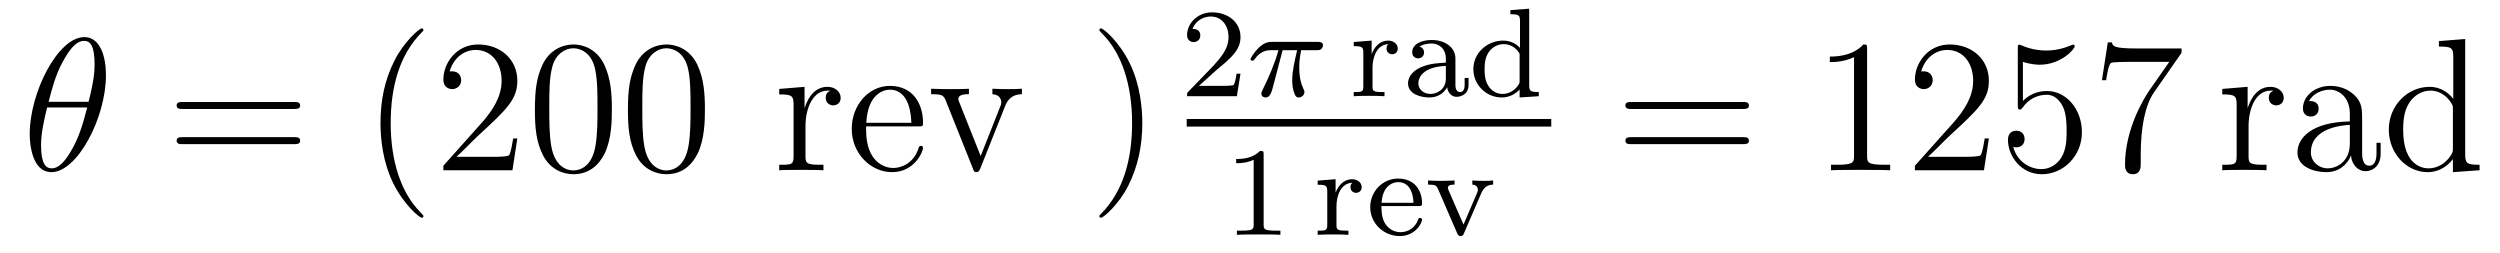 <?xml version='1.0' encoding='UTF-8'?>
<!-- This file was generated by dvisvgm 2.8.1 -->
<svg version='1.1' xmlns='http://www.w3.org/2000/svg' xmlns:xlink='http://www.w3.org/1999/xlink' width='158pt' height='16pt' viewBox='0 -16 158 16'>
<g id='page1'>
<g transform='matrix(1 0 0 -1 -127 649)'>
<path d='M133.696 660.253C133.696 661.472 133.313 662.656 132.333 662.656C130.659 662.656 128.878 659.153 128.878 656.523C128.878 655.973 128.998 654.12 130.253 654.12C131.879 654.12 133.696 657.539 133.696 660.253ZM130.073 658.567C130.253 659.273 130.504 660.277 130.982 661.126C131.377 661.843 131.795 662.417 132.321 662.417C132.715 662.417 132.978 662.082 132.978 660.934C132.978 660.504 132.942 659.906 132.596 658.567H130.073ZM132.512 658.209C132.213 657.037 131.962 656.284 131.532 655.531C131.185 654.921 130.767 654.36 130.265 654.36C129.894 654.36 129.595 654.647 129.595 655.83C129.595 656.607 129.787 657.42 129.978 658.209H132.512Z'/>
<path d='M145.587 658.113C145.755 658.113 145.97 658.113 145.97 658.328C145.97 658.555 145.767 658.555 145.587 658.555H138.547C138.379 658.555 138.164 658.555 138.164 658.34C138.164 658.113 138.367 658.113 138.547 658.113H145.587ZM145.587 655.89C145.755 655.89 145.97 655.89 145.97 656.105C145.97 656.332 145.767 656.332 145.587 656.332H138.547C138.379 656.332 138.164 656.332 138.164 656.117C138.164 655.89 138.367 655.89 138.547 655.89H145.587Z'/>
<path d='M153.761 651.335C153.761 651.371 153.761 651.395 153.558 651.598C152.362 652.806 151.692 654.778 151.692 657.217C151.692 659.536 152.254 661.532 153.641 662.943C153.761 663.05 153.761 663.074 153.761 663.11C153.761 663.182 153.701 663.206 153.653 663.206C153.498 663.206 152.517 662.345 151.932 661.173C151.322 659.966 151.047 658.687 151.047 657.217C151.047 656.152 151.214 654.73 151.836 653.451C152.541 652.017 153.522 651.239 153.653 651.239C153.701 651.239 153.761 651.263 153.761 651.335ZM159.695 656.248H159.432C159.396 656.045 159.301 655.387 159.181 655.196C159.098 655.089 158.416 655.089 158.058 655.089H155.846C156.169 655.364 156.898 656.129 157.209 656.416C159.026 658.089 159.695 658.711 159.695 659.894C159.695 661.269 158.607 662.189 157.221 662.189S155.021 661.006 155.021 659.978C155.021 659.368 155.547 659.368 155.583 659.368C155.834 659.368 156.145 659.547 156.145 659.93C156.145 660.265 155.918 660.492 155.583 660.492C155.476 660.492 155.452 660.492 155.416 660.48C155.643 661.293 156.288 661.843 157.066 661.843C158.082 661.843 158.703 660.994 158.703 659.894C158.703 658.878 158.117 657.993 157.436 657.228L155.021 654.527V654.24H159.385L159.695 656.248ZM165.671 658.065C165.671 659.058 165.611 660.026 165.181 660.934C164.691 661.927 163.83 662.189 163.244 662.189C162.551 662.189 161.702 661.843 161.26 660.851C160.925 660.097 160.806 659.356 160.806 658.065C160.806 656.906 160.889 656.033 161.319 655.184C161.786 654.276 162.611 653.989 163.232 653.989C164.272 653.989 164.87 654.611 165.217 655.304C165.647 656.2 165.671 657.372 165.671 658.065ZM163.232 654.228C162.85 654.228 162.073 654.443 161.845 655.746C161.714 656.463 161.714 657.372 161.714 658.209C161.714 659.189 161.714 660.073 161.905 660.779C162.109 661.58 162.718 661.95 163.232 661.95C163.686 661.95 164.38 661.675 164.607 660.648C164.762 659.966 164.762 659.022 164.762 658.209C164.762 657.408 164.762 656.499 164.631 655.77C164.404 654.455 163.651 654.228 163.232 654.228ZM171.551 658.065C171.551 659.058 171.491 660.026 171.061 660.934C170.571 661.927 169.71 662.189 169.124 662.189C168.431 662.189 167.582 661.843 167.14 660.851C166.805 660.097 166.685 659.356 166.685 658.065C166.685 656.906 166.769 656.033 167.199 655.184C167.666 654.276 168.491 653.989 169.112 653.989C170.152 653.989 170.75 654.611 171.097 655.304C171.527 656.2 171.551 657.372 171.551 658.065ZM169.112 654.228C168.73 654.228 167.953 654.443 167.725 655.746C167.594 656.463 167.594 657.372 167.594 658.209C167.594 659.189 167.594 660.073 167.785 660.779C167.988 661.58 168.598 661.95 169.112 661.95C169.566 661.95 170.26 661.675 170.487 660.648C170.642 659.966 170.642 659.022 170.642 658.209C170.642 657.408 170.642 656.499 170.511 655.77C170.284 654.455 169.531 654.228 169.112 654.228Z'/>
<path d='M177.907 657.025C177.907 658.185 178.385 659.273 179.306 659.273C179.402 659.273 179.425 659.273 179.473 659.261C179.378 659.213 179.186 659.141 179.186 658.818C179.186 658.472 179.461 658.34 179.652 658.34C179.892 658.34 180.131 658.496 180.131 658.818C180.131 659.177 179.808 659.512 179.294 659.512C178.278 659.512 177.931 658.412 177.859 658.185H177.848V659.512L176.246 659.38V659.033C177.058 659.033 177.154 658.95 177.154 658.364V655.125C177.154 654.587 177.023 654.587 176.246 654.587V654.24C176.58 654.264 177.238 654.264 177.597 654.264C177.919 654.264 178.768 654.264 179.043 654.24V654.587H178.804C177.931 654.587 177.907 654.718 177.907 655.148V657.025ZM185.049 657.013C185.312 657.013 185.336 657.013 185.336 657.241C185.336 658.448 184.691 659.572 183.244 659.572C181.881 659.572 180.83 658.34 180.83 656.858C180.83 655.28 182.049 654.12 183.376 654.12C184.798 654.12 185.336 655.412 185.336 655.662C185.336 655.734 185.277 655.782 185.205 655.782C185.109 655.782 185.085 655.722 185.061 655.662C184.751 654.658 183.95 654.383 183.447 654.383C182.945 654.383 181.738 654.718 181.738 656.786V657.013H185.049ZM181.75 657.241C181.846 659.117 182.897 659.332 183.232 659.332C184.512 659.332 184.583 657.647 184.595 657.241H181.75ZM190.508 658.257C190.616 658.52 190.819 659.033 191.584 659.046V659.392C191.237 659.368 191.07 659.368 190.699 659.368C190.448 659.368 190.269 659.368 189.719 659.392V659.046C190.221 659.022 190.281 658.663 190.281 658.532C190.281 658.424 190.257 658.364 190.197 658.221L188.978 655.137L187.639 658.507C187.579 658.675 187.567 658.675 187.567 658.735C187.567 659.046 188.022 659.046 188.237 659.046V659.392C187.938 659.368 187.316 659.368 186.994 659.368C186.599 659.368 186.575 659.368 185.846 659.392V659.046C186.516 659.046 186.635 658.998 186.778 658.627L188.488 654.348C188.548 654.18 188.571 654.12 188.715 654.12C188.799 654.12 188.871 654.144 188.954 654.348L190.508 658.257Z'/>
<path d='M199.194 657.217C199.194 658.125 199.074 659.607 198.406 660.994C197.7 662.428 196.72 663.206 196.588 663.206C196.54 663.206 196.481 663.182 196.481 663.11C196.481 663.074 196.481 663.05 196.684 662.847C197.879 661.64 198.548 659.667 198.548 657.228C198.548 654.909 197.987 652.913 196.6 651.502C196.481 651.395 196.481 651.371 196.481 651.335C196.481 651.263 196.54 651.239 196.588 651.239C196.744 651.239 197.724 652.1 198.31 653.272C198.919 654.491 199.194 655.782 199.194 657.217Z'/>
<path d='M203.848 660.546C203.975 660.665 204.31 660.928 204.437 661.04C204.931 661.494 205.4 661.932 205.4 662.657C205.4 663.605 204.604 664.219 203.608 664.219C202.652 664.219 202.022 663.494 202.022 662.785C202.022 662.394 202.333 662.338 202.445 662.338C202.612 662.338 202.859 662.458 202.859 662.761C202.859 663.175 202.46 663.175 202.366 663.175C202.596 663.757 203.13 663.956 203.52 663.956C204.262 663.956 204.644 663.327 204.644 662.657C204.644 661.828 204.062 661.223 203.122 660.259L202.118 659.223C202.022 659.135 202.022 659.119 202.022 658.92H205.17L205.4 660.346H205.153C205.13 660.187 205.067 659.788 204.971 659.637C204.923 659.573 204.317 659.573 204.19 659.573H202.771L203.848 660.546Z'/>
<path d='M208.062 661.828H208.979C208.812 661.103 208.668 660.514 208.668 659.924C208.668 659.868 208.668 659.526 208.756 659.239C208.859 658.904 208.939 658.84 209.082 658.84C209.257 658.84 209.441 658.992 209.441 659.183C209.441 659.239 209.432 659.255 209.401 659.326C209.233 659.693 209.114 660.075 209.114 660.729C209.114 660.912 209.114 661.247 209.233 661.828H210.198C210.325 661.828 210.413 661.828 210.493 661.892C210.588 661.98 210.612 662.083 210.612 662.131C210.612 662.354 210.413 662.354 210.277 662.354H207.401C207.234 662.354 206.93 662.354 206.54 661.972C206.254 661.685 206.03 661.318 206.03 661.263C206.03 661.191 206.086 661.167 206.15 661.167C206.23 661.167 206.245 661.191 206.293 661.255C206.683 661.828 207.154 661.828 207.337 661.828H207.799C207.569 660.984 207.145 660.02 206.851 659.438C206.795 659.318 206.716 659.159 206.716 659.087C206.716 658.92 206.851 658.84 206.978 658.84C207.282 658.84 207.361 659.143 207.528 659.797L208.062 661.828Z'/>
<path d='M213.744 660.737C213.744 661.334 213.99 662.195 214.756 662.211C214.708 662.179 214.628 662.115 214.628 661.932C214.628 661.685 214.819 661.573 214.979 661.573C215.17 661.573 215.338 661.701 215.338 661.932C215.338 662.211 215.082 662.434 214.732 662.434C214.213 662.434 213.863 662.044 213.696 661.597H213.688V662.434L212.556 662.346V662.083C213.098 662.083 213.162 662.028 213.162 661.637V659.542C213.162 659.183 213.066 659.183 212.556 659.183V658.92C212.867 658.944 213.305 658.944 213.497 658.944C213.966 658.944 213.983 658.944 214.5 658.92V659.183H214.34C213.76 659.183 213.744 659.271 213.744 659.557V660.737ZM218.983 661.295C218.983 662.076 218.227 662.474 217.502 662.474C216.84 662.474 216.251 662.219 216.251 661.693C216.251 661.454 216.418 661.311 216.625 661.311C216.848 661.311 217 661.47 217 661.685C217 661.876 216.881 662.012 216.704 662.052C217 662.251 217.43 662.251 217.486 662.251C217.932 662.251 218.378 661.94 218.378 661.287V661.04C217.916 661.016 217.382 660.992 216.824 660.761C216.124 660.458 215.988 659.996 215.988 659.733C215.988 659.047 216.792 658.84 217.343 658.84C217.924 658.84 218.282 659.167 218.458 659.486C218.497 659.183 218.705 658.88 219.055 658.88C219.136 658.88 219.812 658.912 219.812 659.637V660.075H219.565V659.637C219.565 659.31 219.446 659.183 219.278 659.183C218.983 659.183 218.983 659.549 218.983 659.637V661.295ZM218.378 660.043C218.378 659.271 217.724 659.063 217.406 659.063C216.992 659.063 216.641 659.342 216.641 659.725C216.641 660.251 217.135 660.792 218.378 660.832V660.043ZM222.458 664.362V664.099C223.001 664.099 223.064 664.044 223.064 663.653V661.972C222.786 662.275 222.41 662.434 221.996 662.434C221 662.434 220.116 661.661 220.116 660.633C220.116 659.653 220.913 658.84 221.917 658.84C222.388 658.84 222.778 659.063 223.04 659.342V658.84L224.251 658.92V659.183C223.71 659.183 223.646 659.239 223.646 659.629V664.45L222.458 664.362ZM223.04 659.908C223.04 659.765 223.04 659.733 222.92 659.573C222.697 659.255 222.331 659.063 221.957 659.063C221.591 659.063 221.272 659.255 221.081 659.549C220.865 659.86 220.825 660.251 220.825 660.625C220.825 661.087 220.897 661.414 221.081 661.693C221.272 661.988 221.63 662.211 222.036 662.211C222.419 662.211 222.802 662.02 223.04 661.605V659.908Z'/>
<path d='M202 657H225.04V657.48H202'/>
<path d='M206.862 655.236C206.862 655.451 206.846 655.459 206.63 655.459C206.304 655.14 205.882 654.949 205.126 654.949V654.686C205.34 654.686 205.77 654.686 206.232 654.901V650.813C206.232 650.518 206.209 650.423 205.452 650.423H205.172V650.16C205.499 650.184 206.185 650.184 206.544 650.184C206.902 650.184 207.595 650.184 207.922 650.16V650.423H207.643C206.886 650.423 206.862 650.518 206.862 650.813V655.236Z'/>
<path d='M211.465 651.977C211.465 652.574 211.712 653.435 212.477 653.451C212.43 653.419 212.35 653.355 212.35 653.172C212.35 652.925 212.542 652.813 212.7 652.813C212.892 652.813 213.059 652.941 213.059 653.172C213.059 653.451 212.804 653.674 212.454 653.674C211.936 653.674 211.585 653.284 211.417 652.837H211.41V653.674L210.278 653.586V653.323C210.82 653.323 210.883 653.268 210.883 652.877V650.782C210.883 650.423 210.788 650.423 210.278 650.423V650.16C210.589 650.184 211.027 650.184 211.218 650.184C211.688 650.184 211.704 650.184 212.222 650.16V650.423H212.063C211.482 650.423 211.465 650.511 211.465 650.797V651.977ZM216.65 651.977C216.826 651.977 216.874 651.977 216.874 652.16C216.874 652.869 216.482 653.714 215.359 653.714C214.372 653.714 213.598 652.893 213.598 651.905C213.598 650.877 214.459 650.08 215.462 650.08C216.475 650.08 216.874 650.933 216.874 651.116C216.874 651.148 216.85 651.228 216.745 651.228C216.658 651.228 216.642 651.172 216.626 651.124C216.34 650.351 215.654 650.327 215.51 650.327C215.152 650.327 214.786 650.495 214.547 650.861C214.307 651.228 214.307 651.738 214.307 651.977H216.65ZM214.315 652.184C214.387 653.3 215.064 653.491 215.359 653.491C216.292 653.491 216.324 652.367 216.331 652.184H214.315ZM220.609 652.774C220.8 653.22 221.071 653.323 221.366 653.332V653.594C221.087 653.57 221.071 653.57 220.745 653.57C220.673 653.57 220.298 653.57 220.051 653.594V653.332C220.33 653.316 220.402 653.14 220.402 653.005C220.402 652.925 220.386 652.885 220.354 652.813L219.493 650.805L218.554 652.965C218.506 653.068 218.506 653.116 218.506 653.132C218.506 653.332 218.792 653.332 218.928 653.332V653.594C218.585 653.57 218.21 653.57 218.059 653.57C217.892 653.57 217.51 653.57 217.254 653.594V653.332C217.74 653.332 217.781 653.284 217.9 653.013L219.095 650.256C219.151 650.136 219.199 650.08 219.311 650.08S219.478 650.144 219.517 650.24L220.609 652.774Z'/>
<path d='M237.149 658.113C237.317 658.113 237.532 658.113 237.532 658.328C237.532 658.555 237.329 658.555 237.149 658.555H230.108C229.94 658.555 229.726 658.555 229.726 658.34C229.726 658.113 229.928 658.113 230.108 658.113H237.149ZM237.149 655.89C237.317 655.89 237.532 655.89 237.532 656.105C237.532 656.332 237.329 656.332 237.149 656.332H230.108C229.94 656.332 229.726 656.332 229.726 656.117C229.726 655.89 229.928 655.89 230.108 655.89H237.149Z'/>
<path d='M245 661.902C245 662.178 245 662.189 244.76 662.189C244.474 661.867 243.876 661.424 242.645 661.424V661.078C242.92 661.078 243.517 661.078 244.175 661.388V655.16C244.175 654.73 244.139 654.587 243.088 654.587H242.717V654.24C243.04 654.264 244.199 654.264 244.594 654.264S246.136 654.264 246.458 654.24V654.587H246.088C245.036 654.587 245 654.73 245 655.16V661.902ZM252.697 656.248H252.434C252.398 656.045 252.302 655.387 252.182 655.196C252.1 655.089 251.418 655.089 251.059 655.089H248.848C249.17 655.364 249.9 656.129 250.211 656.416C252.028 658.089 252.697 658.711 252.697 659.894C252.697 661.269 251.609 662.189 250.223 662.189C248.836 662.189 248.023 661.006 248.023 659.978C248.023 659.368 248.549 659.368 248.585 659.368C248.836 659.368 249.146 659.547 249.146 659.93C249.146 660.265 248.92 660.492 248.585 660.492C248.477 660.492 248.453 660.492 248.418 660.48C248.645 661.293 249.29 661.843 250.067 661.843C251.083 661.843 251.705 660.994 251.705 659.894C251.705 658.878 251.119 657.993 250.438 657.228L248.023 654.527V654.24H252.386L252.697 656.248ZM254.848 661.09C255.361 660.922 255.78 660.91 255.911 660.91C257.262 660.91 258.122 661.902 258.122 662.07C258.122 662.118 258.098 662.178 258.028 662.178C258.002 662.178 257.98 662.178 257.872 662.13C257.202 661.843 256.628 661.807 256.318 661.807C255.528 661.807 254.966 662.046 254.74 662.142C254.656 662.178 254.632 662.178 254.62 662.178C254.525 662.178 254.525 662.106 254.525 661.914V658.364C254.525 658.149 254.525 658.077 254.668 658.077C254.728 658.077 254.74 658.089 254.86 658.233C255.194 658.723 255.756 659.01 256.354 659.01C256.987 659.01 257.298 658.424 257.393 658.221C257.597 657.754 257.609 657.169 257.609 656.714C257.609 656.26 257.609 655.579 257.274 655.041C257.011 654.611 256.544 654.312 256.019 654.312C255.229 654.312 254.453 654.85 254.237 655.722C254.297 655.698 254.369 655.687 254.429 655.687C254.632 655.687 254.954 655.806 254.954 656.212C254.954 656.547 254.728 656.738 254.429 656.738C254.214 656.738 253.903 656.631 253.903 656.165C253.903 655.148 254.716 653.989 256.043 653.989C257.393 653.989 258.577 655.125 258.577 656.643C258.577 658.065 257.621 659.249 256.366 659.249C255.684 659.249 255.158 658.95 254.848 658.615V661.09ZM264.875 661.663V661.938H261.994C260.548 661.938 260.524 662.094 260.476 662.321H260.213L259.842 659.93H260.105C260.141 660.145 260.249 660.887 260.405 661.018C260.5 661.09 261.397 661.09 261.564 661.09H264.098L262.831 659.273C262.508 658.807 261.301 656.846 261.301 654.599C261.301 654.467 261.301 653.989 261.791 653.989C262.294 653.989 262.294 654.455 262.294 654.611V655.208C262.294 656.989 262.58 658.376 263.142 659.177L264.875 661.663Z'/>
<path d='M269.11 657.025C269.11 658.185 269.587 659.273 270.508 659.273C270.604 659.273 270.628 659.273 270.676 659.261C270.58 659.213 270.388 659.141 270.388 658.818C270.388 658.472 270.664 658.34 270.854 658.34C271.093 658.34 271.332 658.496 271.332 658.818C271.332 659.177 271.009 659.512 270.496 659.512C269.479 659.512 269.134 658.412 269.062 658.185H269.05V659.512L267.448 659.38V659.033C268.26 659.033 268.356 658.95 268.356 658.364V655.125C268.356 654.587 268.225 654.587 267.448 654.587V654.24C267.782 654.264 268.44 654.264 268.799 654.264C269.122 654.264 269.97 654.264 270.245 654.24V654.587H270.006C269.134 654.587 269.11 654.718 269.11 655.148V657.025ZM276.287 657.432C276.287 658.077 276.287 658.555 275.761 659.022C275.342 659.404 274.805 659.572 274.279 659.572C273.299 659.572 272.545 658.926 272.545 658.149C272.545 657.802 272.772 657.635 273.048 657.635C273.335 657.635 273.538 657.838 273.538 658.125C273.538 658.615 273.107 658.615 272.928 658.615C273.203 659.117 273.776 659.332 274.255 659.332C274.805 659.332 275.51 658.878 275.51 657.802V657.324C273.107 657.288 272.198 656.284 272.198 655.364C272.198 654.419 273.299 654.12 274.027 654.12C274.817 654.12 275.354 654.599 275.582 655.173C275.629 654.611 276 654.18 276.514 654.18C276.766 654.18 277.458 654.348 277.458 655.304V655.973H277.195V655.304C277.195 654.622 276.908 654.527 276.742 654.527C276.287 654.527 276.287 655.16 276.287 655.34V657.432ZM275.51 655.926C275.51 654.754 274.638 654.36 274.123 654.36C273.538 654.36 273.048 654.79 273.048 655.364C273.048 656.942 275.08 657.085 275.51 657.109V655.926ZM281.138 662.405V662.058C281.952 662.058 282.047 661.974 282.047 661.388V658.747C281.796 659.093 281.282 659.512 280.553 659.512C279.167 659.512 277.972 658.34 277.972 656.81C277.972 655.292 279.107 654.12 280.422 654.12C281.33 654.12 281.856 654.718 282.024 654.945V654.12L283.709 654.24V654.587C282.896 654.587 282.8 654.67 282.8 655.256V662.536L281.138 662.405ZM282.024 655.639C282.024 655.423 282.024 655.387 281.856 655.125C281.569 654.706 281.08 654.36 280.482 654.36C280.17 654.36 278.88 654.479 278.88 656.798C278.88 657.659 279.023 658.137 279.286 658.532C279.526 658.902 280.003 659.273 280.601 659.273C281.342 659.273 281.76 658.735 281.88 658.543C282.024 658.34 282.024 658.316 282.024 658.101V655.639Z'/>
</g>
</g>
</svg>